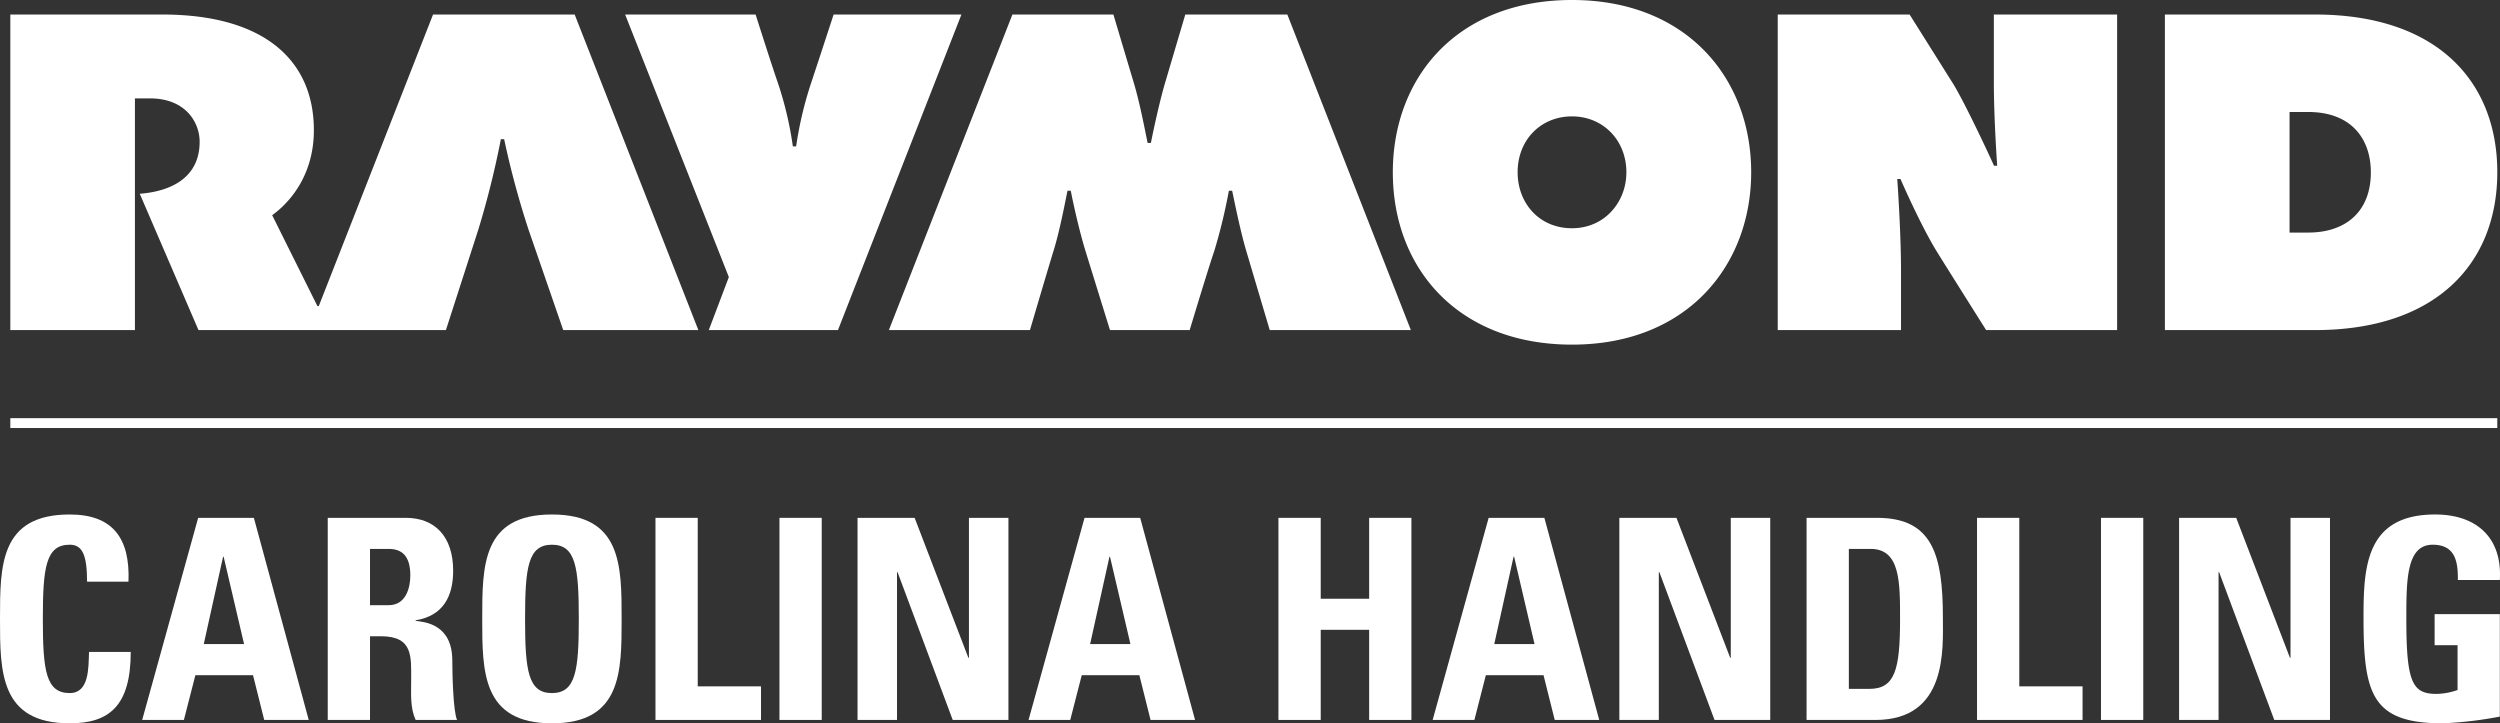 <svg id="Layer_1" data-name="Layer 1" xmlns="http://www.w3.org/2000/svg" viewBox="0 0 760.735 220.1"><rect x="0" y="0" width="760.735" height="220.1" fill="#333333" stroke="none"/><defs><style>.cls-1{fill:#fff;}</style></defs><path class="cls-1" d="M0,188.328c0-16.274,0-31.772,21.216-31.772,13.116,0,18.4,7.241,17.881,20.441H26.491c0-8.176-1.448-11.243-5.275-11.243-7.244,0-8.182,6.816-8.182,22.574s.938,22.573,8.182,22.573c5.959,0,5.7-7.666,5.872-12.524H39.782c0,16.442-6.557,21.722-18.566,21.722C0,220.1,0,204.423,0,188.328"/><path class="cls-1" d="M67.882,169.413h.169l6.219,26.581H62.005ZM60.3,157.578l-17.034,61.5H55.955l3.5-13.625H76.993L80.4,219.074H93.945l-16.695-61.5Z"/><path class="cls-1" d="M112.59,184.151H118.3c5.111,0,6.559-5.111,6.559-9.029,0-5.878-2.473-8.091-6.559-8.091H112.59Zm0,34.924H99.73v-61.5h23.762c8.773,0,14.4,5.624,14.4,16.1,0,7.836-3.07,13.713-11.42,15.079v.169c2.813.338,11.161,1.02,11.161,12.091,0,3.918.259,15.5,1.448,18.059H126.472c-1.7-3.749-1.358-7.923-1.358-11.922,0-7.325.679-13.544-9.2-13.544h-3.32Z"/><path class="cls-1" d="M176.128,188.328c0-15.758-.938-22.574-8.182-22.574s-8.173,6.816-8.173,22.574.938,22.573,8.173,22.573,8.182-6.816,8.182-22.573m-29.389,0c0-16.274,0-31.772,21.207-31.772s21.211,15.5,21.211,31.772c0,16.1,0,31.771-21.211,31.771s-21.207-15.676-21.207-31.771"/><polygon class="cls-1" points="199.457 157.578 199.457 219.074 231.569 219.074 231.569 208.856 212.316 208.856 212.316 157.578 199.457 157.578"/><rect class="cls-1" x="237.184" y="157.578" width="12.86" height="61.496"/><polygon class="cls-1" points="294.842 157.578 294.842 200.165 294.671 200.165 278.319 157.578 260.944 157.578 260.944 219.074 272.953 219.074 272.953 174.105 273.122 174.105 289.905 219.074 306.86 219.074 306.86 157.578 294.842 157.578"/><path class="cls-1" d="M337.6,169.413h.166l6.219,26.581H331.715Zm-7.584-11.835-17.034,61.5h12.688l3.5-13.625H346.7l3.408,13.625h13.544l-16.7-61.5Z"/><polygon class="cls-1" points="416.626 157.578 416.626 182.191 401.888 182.191 401.888 157.578 389.022 157.578 389.022 219.074 401.888 219.074 401.888 191.645 416.626 191.645 416.626 219.074 429.483 219.074 429.483 157.578 416.626 157.578"/><path class="cls-1" d="M460.567,169.413h.174l6.213,26.581H454.692Zm-7.579-11.835-17.039,61.5h12.7l3.489-13.625h17.549l3.408,13.625h13.544l-16.695-61.5Z"/><polygon class="cls-1" points="526.663 157.578 526.663 200.165 526.491 200.165 510.136 157.578 492.759 157.578 492.759 219.074 504.768 219.074 504.768 174.105 504.94 174.105 521.72 219.074 538.672 219.074 538.672 157.578 526.663 157.578"/><path class="cls-1" d="M562.593,209.624h6.219c7.835,0,9.367-5.877,9.367-21.3,0-11.331,0-21.295-8.948-21.295h-6.638Zm-12.865-52.047h21.466c16.865,0,20.014,11.246,20.014,30.409,0,9.452,1.453,31.09-20.523,31.09H549.728Z"/><polygon class="cls-1" points="601.597 157.578 601.597 219.074 633.709 219.074 633.709 208.856 614.459 208.856 614.459 157.578 601.597 157.578"/><rect class="cls-1" x="639.317" y="157.578" width="12.865" height="61.496"/><polygon class="cls-1" points="696.988 157.578 696.988 200.165 696.819 200.165 680.464 157.578 663.084 157.578 663.084 219.074 675.093 219.074 675.093 174.105 675.265 174.105 692.048 219.074 709 219.074 709 157.578 696.988 157.578"/><path class="cls-1" d="M747.908,176.488c.082-5.709-.856-10.733-7.666-10.733-8.01,0-8.01,10.814-8.01,22.742,0,19.253,1.873,22.655,9.2,22.655a20.3,20.3,0,0,0,6.388-1.188V196.332h-6.979V186.88h19.841v31.175a117.356,117.356,0,0,1-17.377,2.045c-21.636,0-24.1-8.948-24.1-32.282,0-15.5.769-31.262,21.808-31.262,12.606,0,20.441,7.069,19.672,19.932Z"/><path class="cls-1" d="M270.481,100.444h42.927s5.572-18.926,7.192-24.163c1.838-5.942,3.332-13.827,4.232-18.237h1c.856,4.41,2.659,12.429,4.48,18.344s7.453,24.056,7.453,24.056h24.248s5.4-17.939,7.5-24.126a167.322,167.322,0,0,0,4.424-18.274h1c1.133,5.412,2.674,12.871,4.311,18.379s7.13,24.021,7.13,24.021h42.942L391.728,4.421H360.676s-4.454,15.05-6.178,20.885c-1.541,5.216-3.382,13.605-4.288,18.181h-1c-.973-4.754-2.429-12.35-4.18-18.2-1.974-6.594-6.23-20.867-6.23-20.867H308.069ZM540.954,4.421v96.023h37.513v-18.1c0-10.235-.854-23.919-1.145-27.872h.987c2.511,5.767,7.334,16.07,11.1,22.148s14.962,23.82,14.962,23.82h39.858V4.421H606.717V25.212c0,8.133.556,18.508,1.013,25.21h-.972c-1.125-2.569-8.963-19.425-12.627-25.253S581.088,4.421,581.088,4.421ZM171.385,100.444s-6.588-19.1-10.523-30.469a267.02,267.02,0,0,1-7.454-27.627h-1a271.515,271.515,0,0,1-6.795,27.324c-4.09,12.7-9.927,30.772-9.927,30.772H60.4L42.53,58.962c9.336-.714,18.219-4.783,18.219-15.813,0-5.893-4.255-13.212-15.128-13.212H41.057v70.507H3.142V4.421H49.4c30.986,0,46.108,13.914,46.108,35.2,0,16.02-10,23.946-12.69,25.854l13.765,27.65h.425l34.763-88.7h43.1l37.64,96.023ZM721.436,52.431c0,11.91-7.581,18.339-19.06,18.339H696.7V34.079h5.674c13.29,0,19.06,8.359,19.06,18.352M658.764,4.421v96.023h45.683c36.7,0,55.466-20.144,55.466-48.013,0-27.557-18.2-48.01-55.466-48.01Zm-428.842,0s5.132,16.114,6.812,20.89a108.2,108.2,0,0,1,4.527,19.23h1a112.7,112.7,0,0,1,4.538-19.23c1.217-3.617,6.865-20.89,6.865-20.89h38.893l-37.571,96.023H215.676l6.108-16.133L190.227,4.421ZM532.874,52.434c0,28.21-19.329,52.435-54.523,52.435-34.533,0-54.522-23.054-54.522-52.435C423.829,23.645,443.312,0,478.351,0c34.74,0,54.523,23.645,54.523,52.434M478.351,35.415c-9.425,0-16.547,7.07-16.547,17.019,0,9.248,6.443,17.019,16.547,17.019,9.971,0,16.547-8.015,16.547-17.019,0-9.789-7.118-17.019-16.547-17.019"/><rect class="cls-1" x="3.143" y="127.246" width="756.768" height="2.997"/></svg>